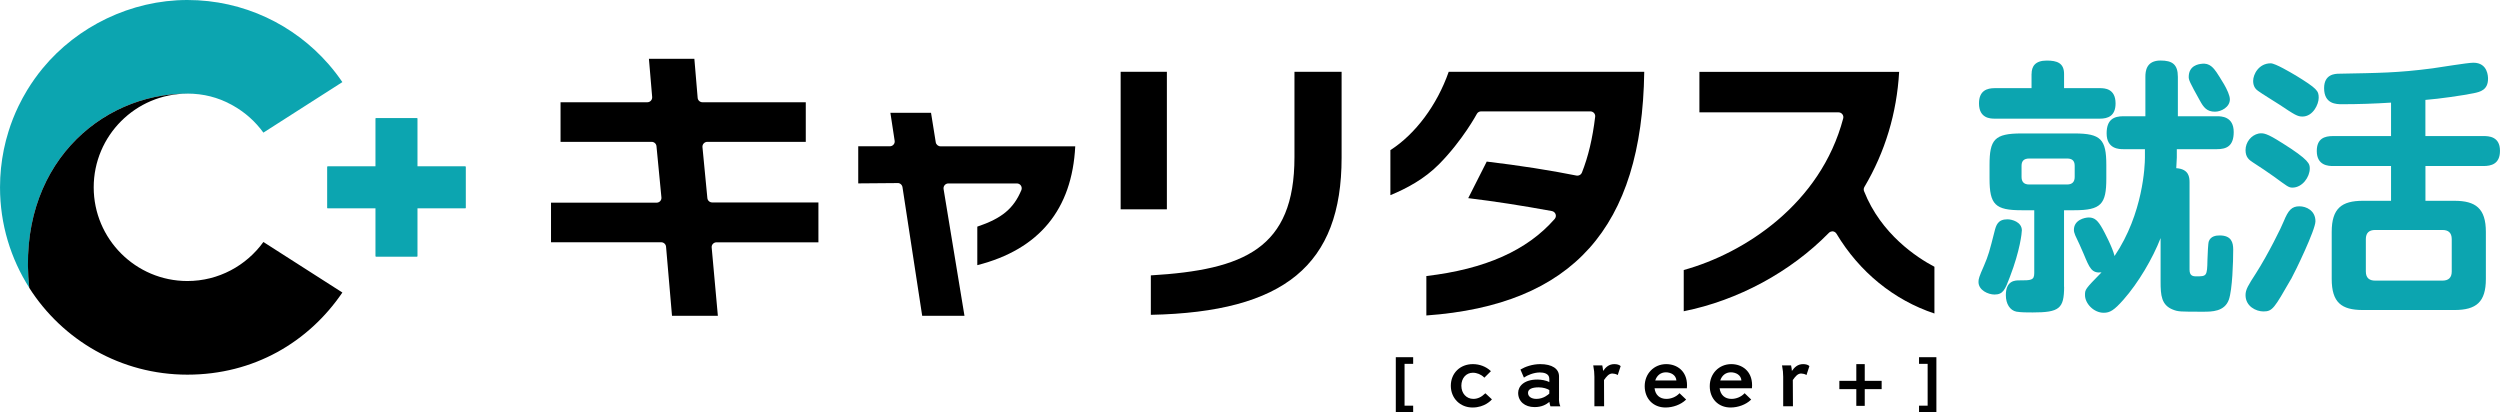 <?xml version="1.0" encoding="UTF-8"?>
<svg id="_レイヤー_1" data-name=" レイヤー 1" xmlns="http://www.w3.org/2000/svg" width="192.51mm" height="31.75mm" viewBox="0 0 545.69 90">
  <g id="logo_mark" data-name="logo mark">
    <g id="logo">
      <g id="logo-2" data-name="logo">
        <path d="m483.83,15.79c.47.76,2.9,4.21,2.9,5.9s-1.89,2.69-3.25,2.69c-1.77,0-2.49-.94-3.31-2.45-2.25-4.03-2.42-4.5-2.42-5.14,0-2.51,2.19-2.8,2.78-2.86,1.83-.29,2.72,1.05,3.31,1.87m-15.67,16.76h-4.67c-.89,0-3.67,0-3.67-3.45,0-3.04,1.6-3.74,3.67-3.74h4.79v-8.59c0-1.23.18-3.57,3.31-3.57,2.54,0,3.78.82,3.78,3.57v8.59h8.52c.89,0,3.67,0,3.67,3.45,0,3.1-1.6,3.74-3.67,3.74h-8.75v1.81c0,.35-.06,1.34-.12,2.34,2.78.18,2.9,1.99,2.9,3.1v19.05c0,1.28.65,1.46,1.42,1.46,2.31,0,2.43,0,2.49-3.62.06-1.34.12-3.56.3-4.03.41-1.11,1.54-1.28,2.36-1.28,2.6,0,2.96,1.58,2.96,3.09,0,2.69-.18,8.71-.95,10.93-.95,2.63-3.73,2.63-5.62,2.63-5.03,0-5.44,0-6.62-.47-2.48-.99-2.66-3.1-2.66-6.08v-9.52c-1.72,4.44-4.85,9.76-8.1,13.44-2.07,2.34-2.96,2.86-4.32,2.86-2.19,0-4.08-2.04-4.08-3.85,0-1.23,0-1.29,3.61-4.97-2.13.23-2.6-.88-3.9-4.03-.24-.64-1.54-3.45-1.83-4.03-.24-.58-.3-.88-.3-1.23,0-2.16,2.36-2.69,3.25-2.69,1.3,0,2.01.7,3.02,2.51.3.53,2.19,4.09,2.6,5.9,6.27-9.29,6.63-19.8,6.63-21.5v-1.81Zm-16.97,7.71c1.18,0,1.66-.64,1.66-1.64v-2.45c0-1.23-.71-1.58-1.66-1.58h-8.28c-1.18,0-1.66.58-1.66,1.58v2.45c0,.93.41,1.64,1.66,1.64h8.28Zm-.65,22.32c0,4.79-1.06,5.61-6.86,5.61-1.18,0-2.54,0-3.55-.17-1.42-.29-2.31-1.7-2.31-3.62,0-3.21,2.07-3.21,2.95-3.21,2.54,0,3.25,0,3.25-1.58v-13.73h-2.78c-5.74,0-6.98-1.23-6.98-6.89v-2.98c0-5.55,1.06-6.89,6.98-6.89h11.53c5.8,0,6.98,1.28,6.98,6.89v2.98c0,5.55-1.12,6.89-6.98,6.89h-2.25v16.71Zm-7.1-46.45c0-1.64.77-2.92,3.31-2.92,2.25,0,3.78.53,3.78,2.92v3.1h7.81c1,0,3.43.06,3.43,3.33,0,2.75-1.66,3.33-3.43,3.33h-22.95c-.94,0-3.43-.06-3.43-3.33,0-2.8,1.77-3.33,3.43-3.33h8.04v-3.1Zm-2.13,34.18c0,.47-.35,4.26-2.6,10.11-1.06,2.8-1.48,3.86-3.37,3.86-1.36,0-3.49-.93-3.49-2.75,0-.64.12-1.11,1.18-3.5,1.01-2.34,1.24-3.27,2.31-7.48.35-1.4.71-2.69,2.84-2.69.89,0,3.14.53,3.14,2.45" style="fill: #0ca5b0;"/>
        <path d="m535.16,52.19c0-1.46-.83-1.99-2.01-1.99h-14.73c-1.24,0-2.01.59-2.01,1.99v7.07c0,1.46.83,1.99,2.01,1.99h14.73c1.3,0,2.01-.64,2.01-1.99v-7.07Zm-5.74-22.49h12.66c1.12,0,3.61.06,3.61,3.21,0,2.92-1.95,3.33-3.61,3.33h-12.66v7.59h6.33c4.61,0,6.86,1.64,6.86,6.78v10.28c0,5.02-2.07,6.78-6.86,6.78h-19.99c-4.67,0-6.8-1.64-6.8-6.78v-10.28c0-5.14,2.19-6.78,6.8-6.78h6.15v-7.59h-12.66c-.94,0-3.55-.06-3.55-3.27,0-2.75,1.71-3.27,3.55-3.27h12.66v-7.3c-3.61.23-7.16.35-10.71.35-1.18,0-3.9,0-3.9-3.51,0-3.04,2.36-3.15,3.31-3.15,8.64-.17,12.72-.17,20.34-1.17,1.42-.18,7.63-1.23,8.93-1.23,3.2,0,3.2,3.1,3.2,3.51,0,2.45-1.72,2.86-3.14,3.15-2.25.47-7.51,1.23-10.53,1.46v7.89Zm-28.45-13.32c4.85,2.98,5.15,3.45,5.15,4.97,0,1.4-1.24,4.09-3.55,4.09-1.06,0-1.66-.35-4.97-2.57-.71-.47-4.14-2.57-4.73-3.04-.41-.29-1.06-.88-1.06-2.16,0-1.46,1.24-3.85,3.84-3.85,1,0,4.44,2.05,5.32,2.57m-.89,44.52c-3.67,6.37-4.02,7.07-6.03,7.07-1.6,0-3.9-1.11-3.9-3.56,0-1.23.59-2.16,2.25-4.73,2.66-4.15,5.68-10.28,6.09-11.39,1-2.45,1.77-3.27,3.43-3.27,1.48,0,3.49.93,3.49,3.27,0,1.87-4.44,11.04-5.32,12.62m-2.07-29.79c6.15,3.85,6.15,4.67,6.15,5.67,0,1.81-1.6,4.15-3.79,4.15-.83,0-1.12-.29-4.02-2.4-1.36-.99-2.9-1.99-4.67-3.15-.71-.47-1.54-1.05-1.54-2.63,0-1.75,1.24-3.27,2.84-3.62,1.01-.18,1.83-.06,5.03,1.99" style="fill: #0ca5b0;"/>
        <path d="m156.4,52.89h22.24v-8.7h-23.18c-.55,0-1.01-.41-1.06-.95l-1.07-11.12c-.03-.3.07-.59.27-.81.2-.22.49-.35.79-.35h21.49v-8.64h-22.54c-.56,0-1.02-.42-1.06-.96l-.72-8.52h-9.92l.71,8.34c.02.3-.08.58-.28.8-.2.22-.49.34-.79.34h-18.93v8.64h19.88c.55,0,1.01.41,1.06.95l1.08,11.19c.03.29-.07.58-.27.8-.2.22-.49.34-.79.34h-23.04v8.64h24.05c.55,0,1.01.42,1.06.96l1.3,15.09h10.01l-1.35-14.9c-.03-.3.07-.59.27-.8.2-.22.49-.34.79-.34"/>
        <path d="m234.69,31.94h-29.39c-.52,0-.97-.38-1.05-.89l-1.03-6.43h-8.87l.93,6.11c.05.3-.04.61-.25.84-.2.23-.5.36-.8.36h-6.9v8.1l8.6-.07c.51-.04.98.38,1.06.9l4.3,28.07h9.23l-4.56-27.67c-.05-.31.04-.62.24-.85.2-.24.5-.37.81-.37h14.94c.36,0,.69.17.89.47.19.29.23.66.1.99-1.7,4.03-4.24,6.16-9.62,7.97v8.41c13.51-3.44,20.69-12.16,21.38-25.95"/>
        <rect x="244.61" y="15.67" width="10.09" height="30.02"/>
        <path d="m251.2,60.11v8.61c29.17-.6,41.64-10.89,41.64-34.28V15.67h-10.29v18.64c0,19.96-11.01,24.59-31.36,25.8"/>
        <path d="m399.94,50.5s.08,0,.13,0c.33.04.62.23.79.51,5.01,8.36,12.56,14.5,21.38,17.42v-10.2c-3.78-1.99-11.65-7.1-15.36-16.5-.12-.3-.09-.63.07-.91,4.53-7.65,7.07-16.1,7.59-25.14h-43.6v8.84h30.36c.33,0,.64.15.84.41.21.26.27.59.19.91-4.94,18.74-21.65,29.47-34.81,33.1v9c11.82-2.37,23.31-8.56,31.68-17.11.2-.21.48-.32.76-.32"/>
        <path d="m316.22,15.67c-2.55,7.27-7.25,13.58-12.73,17.1v9.83c3.53-1.45,7.45-3.55,10.6-6.74,5.18-5.23,8.27-11,8.27-11,.18-.34.55-.55.94-.55h23.83c.31,0,.59.13.8.35.2.22.3.52.26.82-.58,4.79-1.5,8.66-2.89,12.19-.16.41-.56.67-.99.67-.07,0-.14,0-.21-.02-5.76-1.16-12.44-2.2-19.58-3.05l-4.04,7.98c5.72.69,11.65,1.61,18.26,2.82.37.07.68.33.81.68.13.36.05.75-.2,1.04-6.01,6.88-15.18,10.96-28.01,12.46v8.61c31.96-2.29,47.08-19.2,47.56-53.14v-.05h-42.68Z"/>
      </g>
      <g id="copy">
        <path d="m377.81,81.27c1.06,0,2.22.56,2.3,1.78h-4.62c.36-1.12,1.22-1.78,2.32-1.78m.09-1.79c-2.68,0-4.7,2.07-4.7,4.81s1.86,4.66,4.54,4.66c1.65,0,3.34-.63,4.41-1.65l.09-.09-1.43-1.38-.09.09c-.68.71-1.74,1.15-2.78,1.15-1.44,0-2.4-.86-2.59-2.32h7.06v-.11c.03-.18.03-.37.03-.53,0-3.2-2.28-4.63-4.54-4.63"/>
        <path d="m393.57,79.48c-1.19,0-1.9.72-2.44,1.49-.03-.4-.07-.72-.16-1.11l-.02-.1h-1.98l.03.15c.16.79.23,1.56.23,2.34v6.43h2.13l-.03-5.73c.53-.75,1.06-1.42,1.81-1.42.25,0,.81.11,1.03.25l.14.09.64-1.95-.05-.05c-.25-.25-.75-.39-1.33-.39"/>
        <polygon points="418.88 77.97 418.88 79.42 420.76 79.42 420.76 88.55 418.88 88.55 418.88 90 422.67 90 422.67 77.97 418.88 77.97"/>
        <polygon points="407.03 79.48 405.19 79.48 405.19 83.13 401.49 83.13 401.49 84.94 405.19 84.94 405.19 88.59 407.03 88.59 407.03 84.94 410.72 84.94 410.72 83.13 407.03 83.13 407.03 79.48"/>
        <path d="m324.13,85.92c-.77.76-1.62,1.15-2.53,1.15-1.52,0-2.62-1.21-2.62-2.87s1.05-2.84,2.51-2.84c.89,0,1.79.37,2.42.99l.09.09,1.43-1.42-.09-.09c-1.02-.93-2.39-1.45-3.85-1.45-2.79,0-4.81,1.98-4.81,4.72s2.04,4.75,4.74,4.75,4.09-1.63,4.15-1.69l.08-.09-1.43-1.33-.09.09Z"/>
        <path d="m338.18,85.14v.77c-.19.19-1.26,1.16-2.81,1.16-1.12,0-1.84-.52-1.84-1.31s.79-1.21,2.34-1.21c.98,0,1.87.3,2.31.59m2.12,1.85v-4.84c0-1.67-1.53-2.67-4.1-2.67-1.74,0-3.32.59-4.22,1.13l-.1.06.76,1.76.13-.09c.57-.4,1.99-1.04,3.34-1.04.77,0,2.07.18,2.07,1.39v.72c-.72-.41-1.83-.56-2.62-.56-2.89,0-4.18,1.46-4.18,2.91,0,1.85,1.44,3.1,3.58,3.1,1.57,0,2.52-.55,3.24-1.13.04.29.1.66.2.88l.03.08h2.16l-.07-.18c-.15-.35-.23-.85-.23-1.51"/>
        <path d="m352.36,79.48c-1.19,0-1.9.72-2.44,1.49-.03-.4-.08-.72-.16-1.11l-.02-.1h-1.98l.03.15c.16.79.23,1.56.23,2.34v6.43h2.12l-.02-5.73c.53-.75,1.06-1.42,1.81-1.42.26,0,.81.11,1.04.25l.14.09.64-1.95-.05-.05c-.26-.25-.75-.39-1.33-.39"/>
        <path d="m363.62,81.27c1.06,0,2.21.56,2.3,1.78h-4.62c.36-1.12,1.22-1.78,2.32-1.78m.09-1.79c-2.68,0-4.71,2.07-4.71,4.81s1.87,4.66,4.54,4.66c1.65,0,3.34-.63,4.41-1.65l.09-.09-1.44-1.38-.09.09c-.68.71-1.74,1.15-2.78,1.15-1.44,0-2.41-.86-2.58-2.32h7.06v-.11c.03-.18.03-.37.03-.53,0-3.2-2.28-4.63-4.54-4.63"/>
        <polygon points="304.67 90 308.46 90 308.46 88.55 306.58 88.55 306.58 79.42 308.46 79.42 308.46 77.97 304.67 77.97 304.67 90"/>
      </g>
    </g>
    <g id="Symbol">
      <polygon points="101.62 36.35 91.08 36.35 91.08 25.81 82 25.81 82 36.35 71.46 36.35 71.46 45.44 82 45.44 82 55.98 91.08 55.98 91.08 45.44 101.62 45.44 101.62 36.35" style="fill: #15a0a8;"/>
      <g>
        <path d="m40.89,20.43c3.61,0,6.72.88,9.37,2.29.07.03.13.07.2.1.17.09.34.19.5.28,2.57,1.46,4.8,3.46,6.53,5.85l17.24-11.03c-.92-1.35-1.92-2.65-2.99-3.88C64.25,5.44,53.21,0,40.89,0S16.84,5.79,9.34,14.88c-1.25,1.51-2.39,3.12-3.42,4.81-.68,1.12-1.31,2.28-1.89,3.48-.86,1.79-1.6,3.65-2.19,5.57-.4,1.28-.74,2.59-1.01,3.92C.29,35.31,0,38.07,0,40.89,0,48.97,2.35,56.49,6.39,62.82c-2.81-26.48,15.45-42.39,34.51-42.39Z" style="fill: #0ca5b0;"/>
        <path d="m40.89,20.43c-19.05,0-37.32,15.93-34.51,42.4,7.26,11.4,19.99,18.95,34.51,18.95s26.48-7.11,33.84-17.93l-17.24-11.03c-3.72,5.15-9.77,8.52-16.59,8.52-11.28,0-20.45-9.17-20.45-20.45s9.17-20.45,20.45-20.45"/>
      </g>
      <polygon points="101.62 36.35 91.08 36.35 91.08 25.81 82 25.81 82 36.35 71.46 36.35 71.46 45.44 82 45.44 82 55.98 91.08 55.98 91.08 45.44 101.62 45.44 101.62 36.35" style="fill: #0ca5b0;"/>
    </g>
  </g>
</svg>